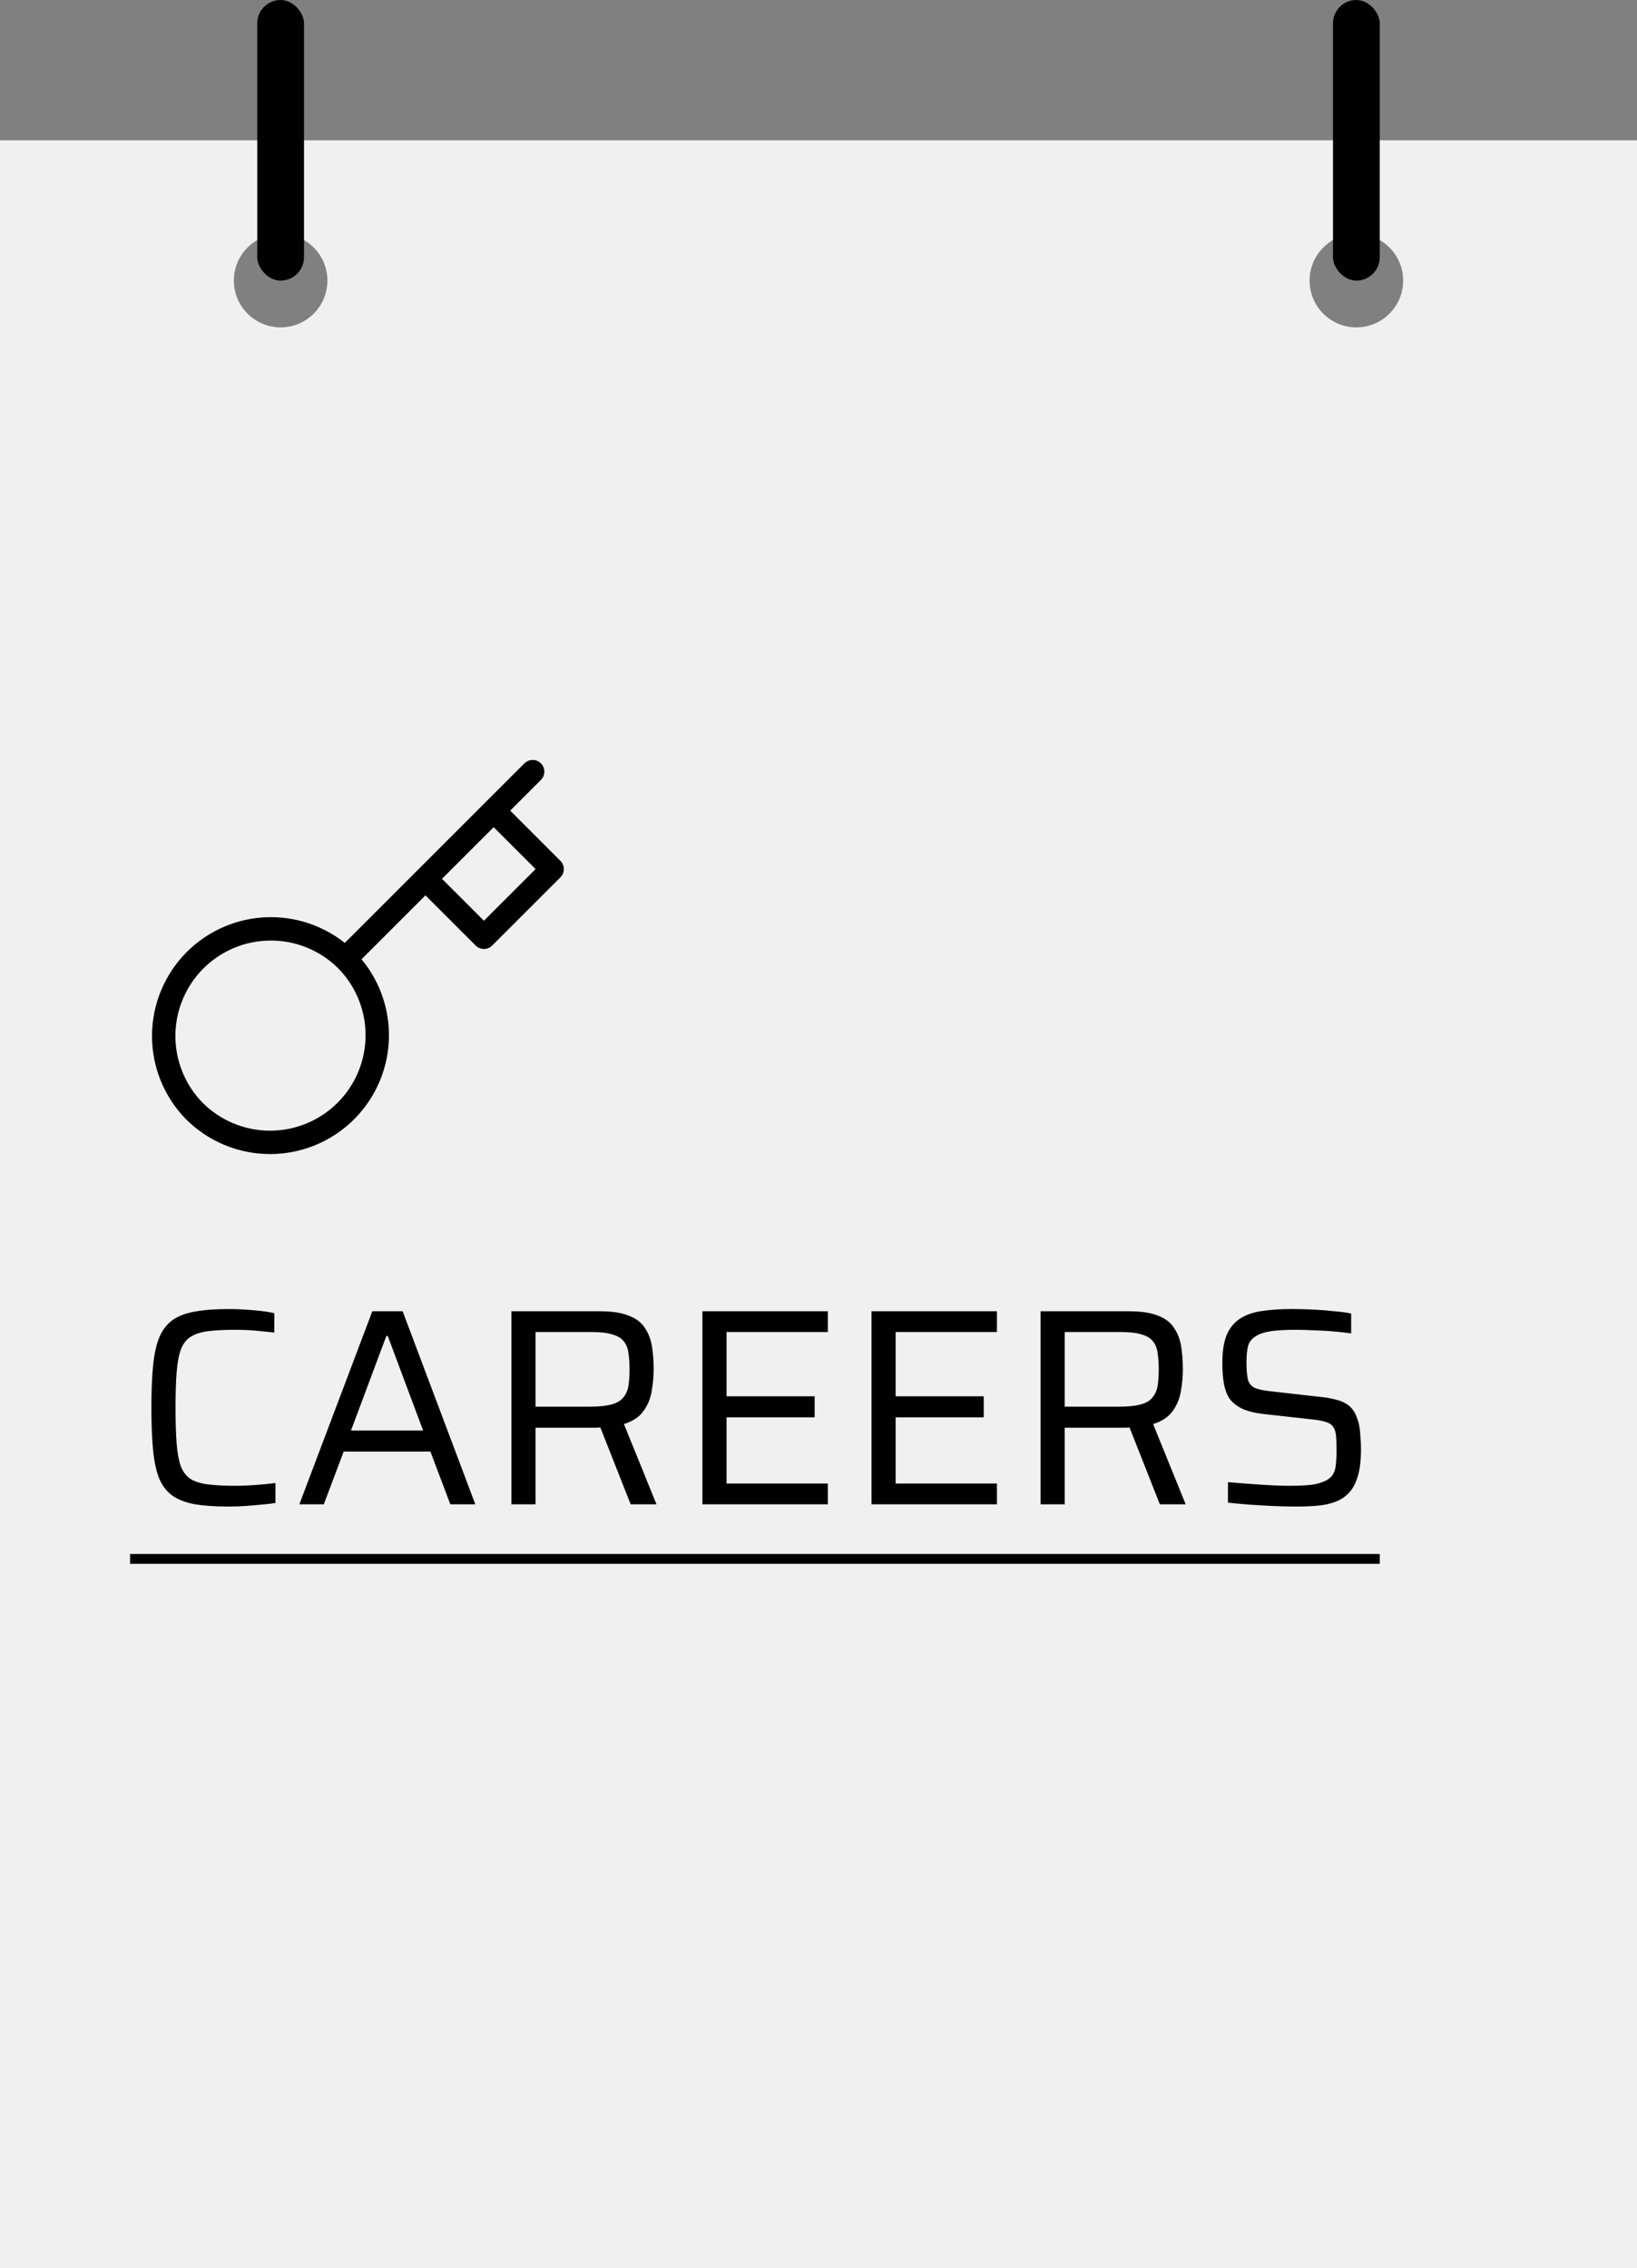 <svg width="70" height="97" viewBox="0 0 70 97" fill="none" xmlns="http://www.w3.org/2000/svg">
<rect x="0" y="0" width="70" height="97" fill="#808080" stroke="none"/>
<path fill-rule="evenodd" clip-rule="evenodd" d="M0 6H70V97H0V6ZM14 12C14 13.105 13.105 14 12 14C10.895 14 10 13.105 10 12C10 10.895 10.895 10 12 10C13.105 10 14 10.895 14 12ZM58 14C59.105 14 60 13.105 60 12C60 10.895 59.105 10 58 10C56.895 10 56 10.895 56 12C56 13.105 56.895 14 58 14Z" fill="#F0F0F0"/>
<path d="M22.777 33L21.11 34.667M21.11 34.667L23.61 37.167L20.693 40.083L18.193 37.583M21.11 34.667L18.193 37.583M14.768 41.008C15.198 41.433 15.541 41.938 15.775 42.496C16.009 43.053 16.13 43.651 16.133 44.255C16.134 44.86 16.017 45.459 15.787 46.018C15.556 46.577 15.217 47.084 14.79 47.512C14.363 47.939 13.855 48.278 13.296 48.508C12.737 48.739 12.138 48.856 11.534 48.854C10.929 48.852 10.331 48.731 9.774 48.496C9.217 48.262 8.711 47.92 8.287 47.49C7.452 46.626 6.99 45.468 7 44.266C7.011 43.064 7.493 41.915 8.342 41.065C9.192 40.215 10.342 39.733 11.543 39.723C12.745 39.712 13.903 40.174 14.767 41.009L14.768 41.008ZM14.768 41.008L18.193 37.583" stroke="black" stroke-linecap="round" stroke-linejoin="round"/>
<path d="M9.799 64.429C9.223 64.429 8.739 64.397 8.347 64.333C7.955 64.261 7.635 64.141 7.386 63.973C7.138 63.797 6.947 63.553 6.811 63.241C6.683 62.921 6.595 62.513 6.546 62.017C6.498 61.521 6.474 60.917 6.474 60.205C6.474 59.493 6.498 58.893 6.546 58.405C6.595 57.909 6.683 57.505 6.811 57.193C6.947 56.873 7.138 56.625 7.386 56.449C7.635 56.273 7.955 56.153 8.347 56.089C8.739 56.017 9.223 55.981 9.799 55.981C10.023 55.981 10.251 55.989 10.482 56.005C10.723 56.021 10.95 56.041 11.166 56.065C11.383 56.089 11.57 56.121 11.73 56.161V56.989C11.546 56.965 11.354 56.945 11.155 56.929C10.963 56.905 10.771 56.889 10.579 56.881C10.386 56.873 10.214 56.869 10.062 56.869C9.598 56.869 9.21 56.889 8.899 56.929C8.586 56.969 8.338 57.049 8.155 57.169C7.971 57.281 7.83 57.461 7.734 57.709C7.646 57.949 7.587 58.273 7.554 58.681C7.522 59.081 7.506 59.589 7.506 60.205C7.506 60.821 7.522 61.333 7.554 61.741C7.587 62.141 7.646 62.465 7.734 62.713C7.83 62.953 7.971 63.133 8.155 63.253C8.338 63.365 8.586 63.441 8.899 63.481C9.21 63.521 9.598 63.541 10.062 63.541C10.335 63.541 10.63 63.529 10.95 63.505C11.271 63.481 11.546 63.453 11.778 63.421V64.273C11.611 64.305 11.411 64.329 11.178 64.345C10.954 64.369 10.723 64.389 10.482 64.405C10.242 64.421 10.014 64.429 9.799 64.429ZM12.801 64.333L15.921 56.077H17.217L20.325 64.333H19.257L18.405 62.077H14.697L13.845 64.333H12.801ZM15.009 61.177H18.093L16.581 57.133H16.521L15.009 61.177ZM21.868 64.333V56.077H25.66C26.18 56.077 26.592 56.141 26.896 56.269C27.208 56.389 27.436 56.565 27.58 56.797C27.732 57.021 27.832 57.285 27.88 57.589C27.928 57.893 27.952 58.217 27.952 58.561C27.952 58.857 27.924 59.165 27.868 59.485C27.82 59.797 27.704 60.081 27.52 60.337C27.344 60.593 27.064 60.781 26.68 60.901L28.072 64.333H26.968L25.6 60.865L25.888 61.009C25.832 61.025 25.764 61.037 25.684 61.045C25.604 61.053 25.496 61.057 25.36 61.057H22.9V64.333H21.868ZM22.9 60.157H25.216C25.616 60.157 25.928 60.125 26.152 60.061C26.384 59.997 26.552 59.897 26.656 59.761C26.768 59.625 26.84 59.461 26.872 59.269C26.904 59.069 26.92 58.833 26.92 58.561C26.92 58.289 26.904 58.057 26.872 57.865C26.848 57.665 26.784 57.501 26.68 57.373C26.584 57.237 26.424 57.137 26.2 57.073C25.984 57.001 25.684 56.965 25.3 56.965H22.9V60.157ZM30.036 64.333V56.077H35.4V56.965H31.068V59.713H34.836V60.613H31.068V63.445H35.4V64.333H30.036ZM37.266 64.333V56.077H42.63V56.965H38.298V59.713H42.066V60.613H38.298V63.445H42.63V64.333H37.266ZM44.497 64.333V56.077H48.289C48.809 56.077 49.221 56.141 49.525 56.269C49.837 56.389 50.065 56.565 50.209 56.797C50.361 57.021 50.461 57.285 50.509 57.589C50.557 57.893 50.581 58.217 50.581 58.561C50.581 58.857 50.553 59.165 50.497 59.485C50.449 59.797 50.333 60.081 50.149 60.337C49.973 60.593 49.693 60.781 49.309 60.901L50.701 64.333H49.597L48.229 60.865L48.517 61.009C48.461 61.025 48.393 61.037 48.313 61.045C48.233 61.053 48.125 61.057 47.989 61.057H45.529V64.333H44.497ZM45.529 60.157H47.845C48.245 60.157 48.557 60.125 48.781 60.061C49.013 59.997 49.181 59.897 49.285 59.761C49.397 59.625 49.469 59.461 49.501 59.269C49.533 59.069 49.549 58.833 49.549 58.561C49.549 58.289 49.533 58.057 49.501 57.865C49.477 57.665 49.413 57.501 49.309 57.373C49.213 57.237 49.053 57.137 48.829 57.073C48.613 57.001 48.313 56.965 47.929 56.965H45.529V60.157ZM55.413 64.429C55.117 64.429 54.793 64.421 54.441 64.405C54.089 64.389 53.745 64.369 53.409 64.345C53.081 64.321 52.781 64.293 52.509 64.261V63.385C52.797 63.409 53.097 63.433 53.409 63.457C53.729 63.481 54.037 63.501 54.333 63.517C54.637 63.533 54.893 63.541 55.101 63.541C55.525 63.541 55.865 63.525 56.121 63.493C56.377 63.453 56.593 63.381 56.769 63.277C56.889 63.205 56.977 63.109 57.033 62.989C57.089 62.869 57.121 62.729 57.129 62.569C57.145 62.409 57.153 62.237 57.153 62.053C57.153 61.781 57.145 61.561 57.129 61.393C57.113 61.225 57.069 61.097 56.997 61.009C56.933 60.913 56.825 60.845 56.673 60.805C56.521 60.757 56.317 60.721 56.061 60.697L54.009 60.469C53.625 60.421 53.317 60.341 53.085 60.229C52.853 60.109 52.677 59.961 52.557 59.785C52.445 59.601 52.369 59.385 52.329 59.137C52.289 58.881 52.269 58.597 52.269 58.285C52.269 57.781 52.333 57.377 52.461 57.073C52.597 56.769 52.793 56.537 53.049 56.377C53.305 56.217 53.613 56.113 53.973 56.065C54.341 56.009 54.761 55.981 55.233 55.981C55.537 55.981 55.849 55.989 56.169 56.005C56.489 56.021 56.789 56.045 57.069 56.077C57.357 56.101 57.593 56.133 57.777 56.173V57.025C57.569 56.993 57.329 56.965 57.057 56.941C56.785 56.917 56.505 56.901 56.217 56.893C55.937 56.877 55.669 56.869 55.413 56.869C54.973 56.869 54.617 56.889 54.345 56.929C54.073 56.969 53.857 57.041 53.697 57.145C53.521 57.249 53.409 57.397 53.361 57.589C53.321 57.773 53.301 57.997 53.301 58.261C53.301 58.573 53.321 58.817 53.361 58.993C53.409 59.161 53.505 59.281 53.649 59.353C53.801 59.417 54.025 59.465 54.321 59.497L56.325 59.725C56.613 59.749 56.865 59.789 57.081 59.845C57.305 59.893 57.497 59.977 57.657 60.097C57.817 60.217 57.937 60.389 58.017 60.613C58.065 60.725 58.101 60.849 58.125 60.985C58.149 61.121 58.165 61.273 58.173 61.441C58.189 61.601 58.197 61.781 58.197 61.981C58.197 62.437 58.153 62.817 58.065 63.121C57.977 63.417 57.853 63.653 57.693 63.829C57.533 64.005 57.337 64.137 57.105 64.225C56.873 64.313 56.613 64.369 56.325 64.393C56.045 64.417 55.741 64.429 55.413 64.429Z" fill="black"/>
<path d="M5.562 66.457H59.001V66.877H5.562V66.457Z" fill="black"/>
<rect x="57" width="2" height="12" rx="1" fill="black"/>
<rect x="11" width="2" height="12" rx="1" fill="black"/>
</svg>
